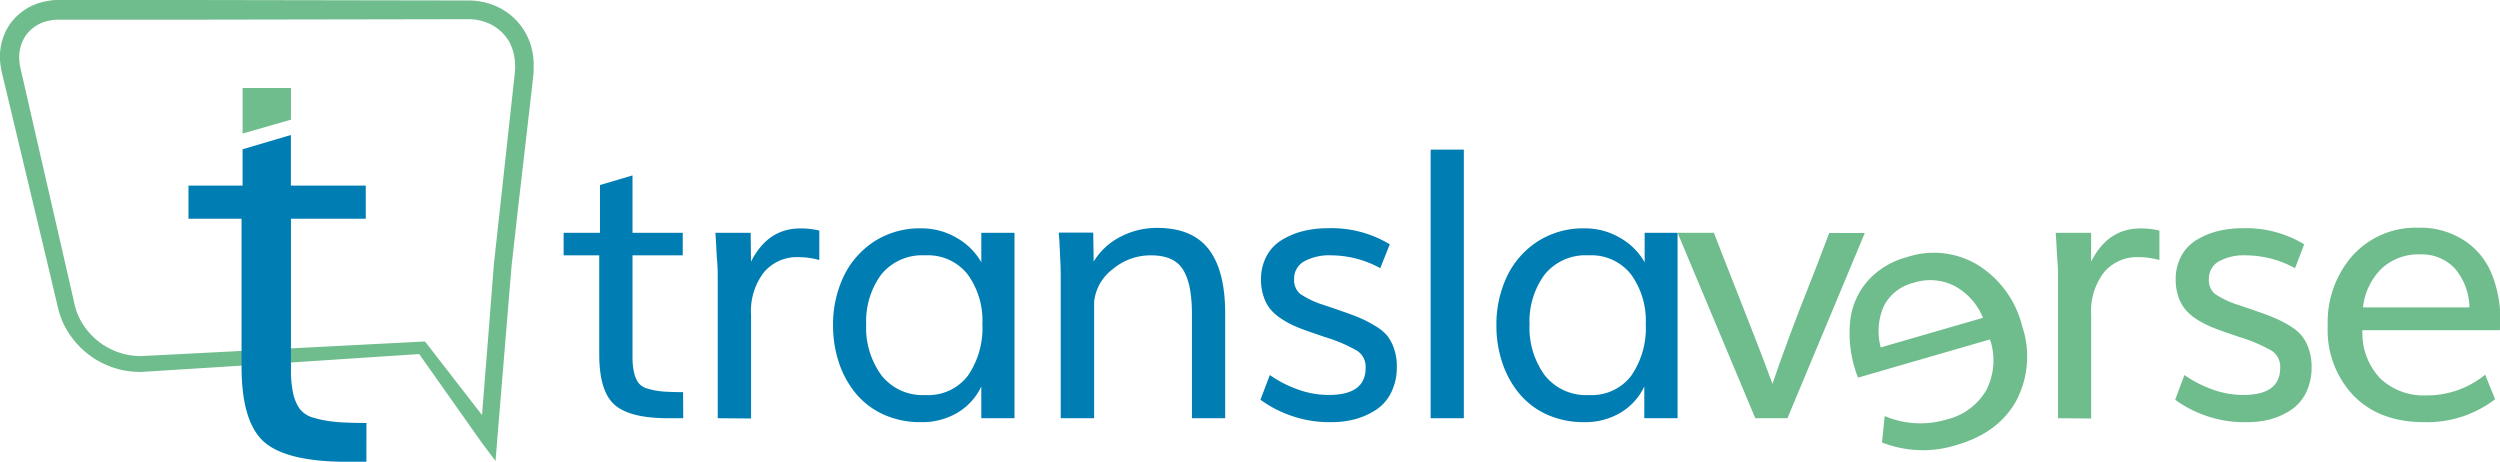 <svg xmlns="http://www.w3.org/2000/svg" viewBox="0 0 362.25 66.91"><defs><style>.a{fill:#6fbc8d;}.b{fill:#007eb3;}</style></defs><path class="a" d="M68,2.78l-40.78.07h-19a7.5,7.5,0,0,0-1,.13A5.37,5.37,0,0,0,3.76,5.11,5.56,5.56,0,0,0,2.83,9c0,.37.1.68.18,1.09l.29,1.25.57,2.48,1.14,5L9.56,38.64l1.14,5,.12.56.18.61a3.08,3.08,0,0,0,.18.54c.07.16.12.32.2.48a9.67,9.67,0,0,0,1.17,1.92,10,10,0,0,0,7.88,3.85l40.7-2.1h0l.47,0,.31.4,9.92,12.81h0l-2.24.65,1.32-16.68.65-8.35.91-8.32,1.82-16.62.23-2.08.1-1c0-.33.06-.73,0-1A7,7,0,0,0,73.76,6a6.48,6.48,0,0,0-2.45-2.37A7.2,7.2,0,0,0,68,2.78ZM68,.07A9.88,9.88,0,0,1,72.6,1.25a9.08,9.08,0,0,1,3.47,3.38A8.84,8.84,0,0,1,77,6.88a9.37,9.37,0,0,1,.33,2.46c0,.42,0,.71,0,1.08l-.12,1.1-.23,2.08L75.06,30.21l-.93,8.3-.69,8.32L72.07,63.48,71.8,66.8l-2-2.67h0L60.46,50.91l.78.36h0L40.89,52.61,20.52,53.89a12.29,12.29,0,0,1-9.86-4.66,12.46,12.46,0,0,1-1.5-2.41,11.69,11.69,0,0,1-.52-1.36l-.18-.61-.16-.68-1.18-5L2.39,19.38l-1.19-5L.61,11.94.32,10.71A11.94,11.94,0,0,1,.06,9.29,8.36,8.36,0,0,1,1.45,3.48,8.22,8.22,0,0,1,6.5.22,10.34,10.34,0,0,1,8,0H27.17Z"/><path class="b" d="M99,60.6H96.76c-3.81,0-6.41-.72-7.82-2.05s-2.11-3.74-2.11-7.25V37H81.67V33.73h5.27V26.81l4.71-1.39v8.31h7.28V37H91.65V51.56a11.19,11.19,0,0,0,.2,2.33,4.31,4.31,0,0,0,.61,1.51,2.43,2.43,0,0,0,1.34.9,10.68,10.68,0,0,0,2.07.41c.77.07,1.81.11,3.11.11Z"/><path class="b" d="M104,60.6V40.33c0-.6,0-1.44-.09-2.54s-.12-2.06-.17-2.86l-.08-1.2h5.11l.05,4.19q2.43-4.83,7.17-4.82a11,11,0,0,1,2.73.31l0,4.27a11.24,11.24,0,0,0-3-.42,6.26,6.26,0,0,0-5,2.16,9.18,9.18,0,0,0-1.89,6.22v15Z"/><path class="b" d="M133.44,61.17A12.91,12.91,0,0,1,128,60.05,11.27,11.27,0,0,1,124,57a13.81,13.81,0,0,1-2.44-4.45,16.94,16.94,0,0,1-.85-5.38,16.19,16.19,0,0,1,1.53-7.11A12.38,12.38,0,0,1,126.66,35a12.09,12.09,0,0,1,6.78-1.91,10.06,10.06,0,0,1,5.2,1.38A9.49,9.49,0,0,1,142.19,38V33.73H147V60.6h-4.81V56a8.8,8.8,0,0,1-3.43,3.79A10.07,10.07,0,0,1,133.44,61.17Zm.68-3.93a7.21,7.21,0,0,0,6.12-2.79,12.18,12.18,0,0,0,2.11-7.5,11.41,11.41,0,0,0-2.15-7.21A7.32,7.32,0,0,0,134.07,37a7.65,7.65,0,0,0-6.38,2.78A11.47,11.47,0,0,0,125.51,47a11.67,11.67,0,0,0,2.2,7.37A7.59,7.59,0,0,0,134.12,57.24Z"/><path class="b" d="M153.7,60.6V41.16c0-1.18,0-2.4-.07-3.64s-.09-2.18-.14-2.82l-.08-1h5l.06,4.21a9.64,9.64,0,0,1,3.88-3.6,11.38,11.38,0,0,1,5.28-1.29c3.39,0,5.88,1,7.49,3.07s2.41,5.17,2.41,9.34V60.6h-4.82V45.48c0-2.91-.43-5.06-1.31-6.44S169,37,166.76,37A8.47,8.47,0,0,0,161.24,39a6.76,6.76,0,0,0-2.7,4.73V60.6Z"/><path class="b" d="M192.91,61.17a16.63,16.63,0,0,1-6.14-1.05,16.41,16.41,0,0,1-4.13-2.2L184,54.34a16.42,16.42,0,0,0,3.81,2,13.14,13.14,0,0,0,4.73.89q5.34,0,5.34-3.93a2.75,2.75,0,0,0-1.21-2.46,22,22,0,0,0-4.68-2l-2.31-.79c-.89-.31-1.65-.61-2.26-.89a12.36,12.36,0,0,1-1.88-1.06A6.86,6.86,0,0,1,184,44.71a6.1,6.1,0,0,1-.92-1.8,7.47,7.47,0,0,1-.36-2.4,7,7,0,0,1,.8-3.39,5.93,5.93,0,0,1,2.19-2.33,11,11,0,0,1,3.06-1.29,14.82,14.82,0,0,1,3.61-.43,16.32,16.32,0,0,1,9,2.33L200,38.86A14.91,14.91,0,0,0,192.94,37a7.57,7.57,0,0,0-4,.89,2.84,2.84,0,0,0-1.42,2.52,2.64,2.64,0,0,0,.85,2.16,13,13,0,0,0,3.4,1.61c1.51.51,2.41.81,2.69.92,1.1.38,2,.71,2.65,1a16.93,16.93,0,0,1,2.13,1.11A6.86,6.86,0,0,1,201,48.63a6.32,6.32,0,0,1,1,1.9,7.68,7.68,0,0,1,.4,2.58,8.22,8.22,0,0,1-.81,3.75,6.3,6.3,0,0,1-2.2,2.52,10.76,10.76,0,0,1-3,1.35A13.37,13.37,0,0,1,192.91,61.17Z"/><path class="b" d="M207.3,60.6V21.68h4.81V60.6Z"/><path class="b" d="M229.57,61.17a12.91,12.91,0,0,1-5.46-1.12,11.22,11.22,0,0,1-4-3.06,13.79,13.79,0,0,1-2.43-4.45,16.66,16.66,0,0,1-.85-5.38,16.19,16.19,0,0,1,1.53-7.11A12.36,12.36,0,0,1,222.78,35a12.12,12.12,0,0,1,6.79-1.91,10,10,0,0,1,5.19,1.38A9.42,9.42,0,0,1,238.31,38V33.73h4.77V60.6h-4.82V56a8.74,8.74,0,0,1-3.43,3.79A10,10,0,0,1,229.57,61.17Zm.68-3.93a7.18,7.18,0,0,0,6.11-2.79,12.12,12.12,0,0,0,2.11-7.5,11.41,11.41,0,0,0-2.15-7.21A7.31,7.31,0,0,0,230.19,37a7.62,7.62,0,0,0-6.37,2.78A11.42,11.42,0,0,0,221.63,47a11.67,11.67,0,0,0,2.2,7.37A7.61,7.61,0,0,0,230.25,57.24Z"/><path class="a" d="M254.34,60.6,243.08,33.73h5.26c.63,1.64,1.52,3.93,2.69,6.88s2.21,5.65,3.17,8.08,1.82,4.75,2.63,6.93c.75-2.22,1.58-4.54,2.5-7s1.94-5.12,3.09-8,2-5.22,2.63-6.86h5.16L259,60.6Z"/><path class="a" d="M272.7,64.11l.39-3.82a13.26,13.26,0,0,0,9,.49,9.11,9.11,0,0,0,5.7-4.2,9.47,9.47,0,0,0,.56-7.4l-19.12,5.54c-.19-.49-.34-.9-.43-1.22a17.51,17.51,0,0,1-.7-7.07,10.56,10.56,0,0,1,2.5-5.69,11.59,11.59,0,0,1,5.71-3.48,12.31,12.31,0,0,1,10.33,1.17A14.53,14.53,0,0,1,293,47.22,13.75,13.75,0,0,1,292.19,58q-2.55,4.71-8.72,6.49A16.18,16.18,0,0,1,272.7,64.11ZM283.15,41.4a7.81,7.81,0,0,0-5.86-.43A6.62,6.62,0,0,0,273,44.28a9,9,0,0,0-.48,6.06l14.82-4.29A9.19,9.19,0,0,0,283.15,41.4Z"/><path class="a" d="M298.21,60.6V40.33c0-.6,0-1.44-.09-2.54s-.12-2.06-.17-2.86l-.08-1.2H303l0,4.19q2.43-4.83,7.17-4.82a11,11,0,0,1,2.73.31l0,4.27a11.3,11.3,0,0,0-3-.42,6.26,6.26,0,0,0-5,2.16,9.18,9.18,0,0,0-1.89,6.22v15Z"/><path class="a" d="M325.45,61.17a16.63,16.63,0,0,1-6.14-1.05,16.15,16.15,0,0,1-4.12-2.2l1.33-3.58a16.84,16.84,0,0,0,3.81,2,13.18,13.18,0,0,0,4.73.89q5.34,0,5.34-3.93a2.77,2.77,0,0,0-1.2-2.46,22.41,22.41,0,0,0-4.69-2l-2.31-.79c-.89-.31-1.64-.61-2.26-.89a12.28,12.28,0,0,1-1.87-1.06,6.44,6.44,0,0,1-1.52-1.39,5.88,5.88,0,0,1-.93-1.8,7.47,7.47,0,0,1-.36-2.4,7,7,0,0,1,.8-3.39,6,6,0,0,1,2.19-2.33,11.27,11.27,0,0,1,3.06-1.29,14.9,14.9,0,0,1,3.62-.43,16.28,16.28,0,0,1,8.95,2.33l-1.33,3.46A14.88,14.88,0,0,0,325.48,37a7.57,7.57,0,0,0-4,.89,2.83,2.83,0,0,0-1.41,2.52,2.61,2.61,0,0,0,.85,2.16,13.05,13.05,0,0,0,3.39,1.61c1.52.51,2.42.81,2.7.92q1.65.57,2.64,1a16.35,16.35,0,0,1,2.14,1.11,6.8,6.8,0,0,1,1.75,1.46,6.32,6.32,0,0,1,1,1.9,7.67,7.67,0,0,1,.41,2.58,8.22,8.22,0,0,1-.81,3.75,6.45,6.45,0,0,1-2.2,2.52,10.89,10.89,0,0,1-3,1.35A13.51,13.51,0,0,1,325.45,61.17Z"/><path class="a" d="M351.25,61.17q-6.42,0-10.19-3.81a13.77,13.77,0,0,1-3.77-10.12A14.57,14.57,0,0,1,340.92,37a12.32,12.32,0,0,1,9.59-4A11.54,11.54,0,0,1,357,34.8a10.51,10.51,0,0,1,4,4.77,17.61,17.61,0,0,1,1.3,7c0,.33,0,.76-.08,1.28h-19.9a9.51,9.51,0,0,0,2.59,7,9.11,9.11,0,0,0,6.65,2.44,13.26,13.26,0,0,0,8.54-3l1.44,3.56A16.25,16.25,0,0,1,351.25,61.17ZM342.4,44.54h15.42a8.87,8.87,0,0,0-2.15-5.68,6.57,6.57,0,0,0-5-2,7.85,7.85,0,0,0-5.52,2A9.21,9.21,0,0,0,342.4,44.54Z"/><polygon class="a" points="42.16 17.34 35.15 19.35 35.15 12.75 42.16 12.75 42.16 17.34"/><path class="b" d="M53.09,66.91H49.77q-8.51-.09-11.64-3C36,61.89,35,58.28,35,53.06V31.69H27.31v-4.8h7.84V21.63l7-2.07v7.33H53v4.8H42.16V53.45a16.23,16.23,0,0,0,.3,3.47,6.42,6.42,0,0,0,.91,2.24,3.65,3.65,0,0,0,2,1.35,15.57,15.57,0,0,0,3.08.6q1.73.18,4.65.18Z"/></svg>
